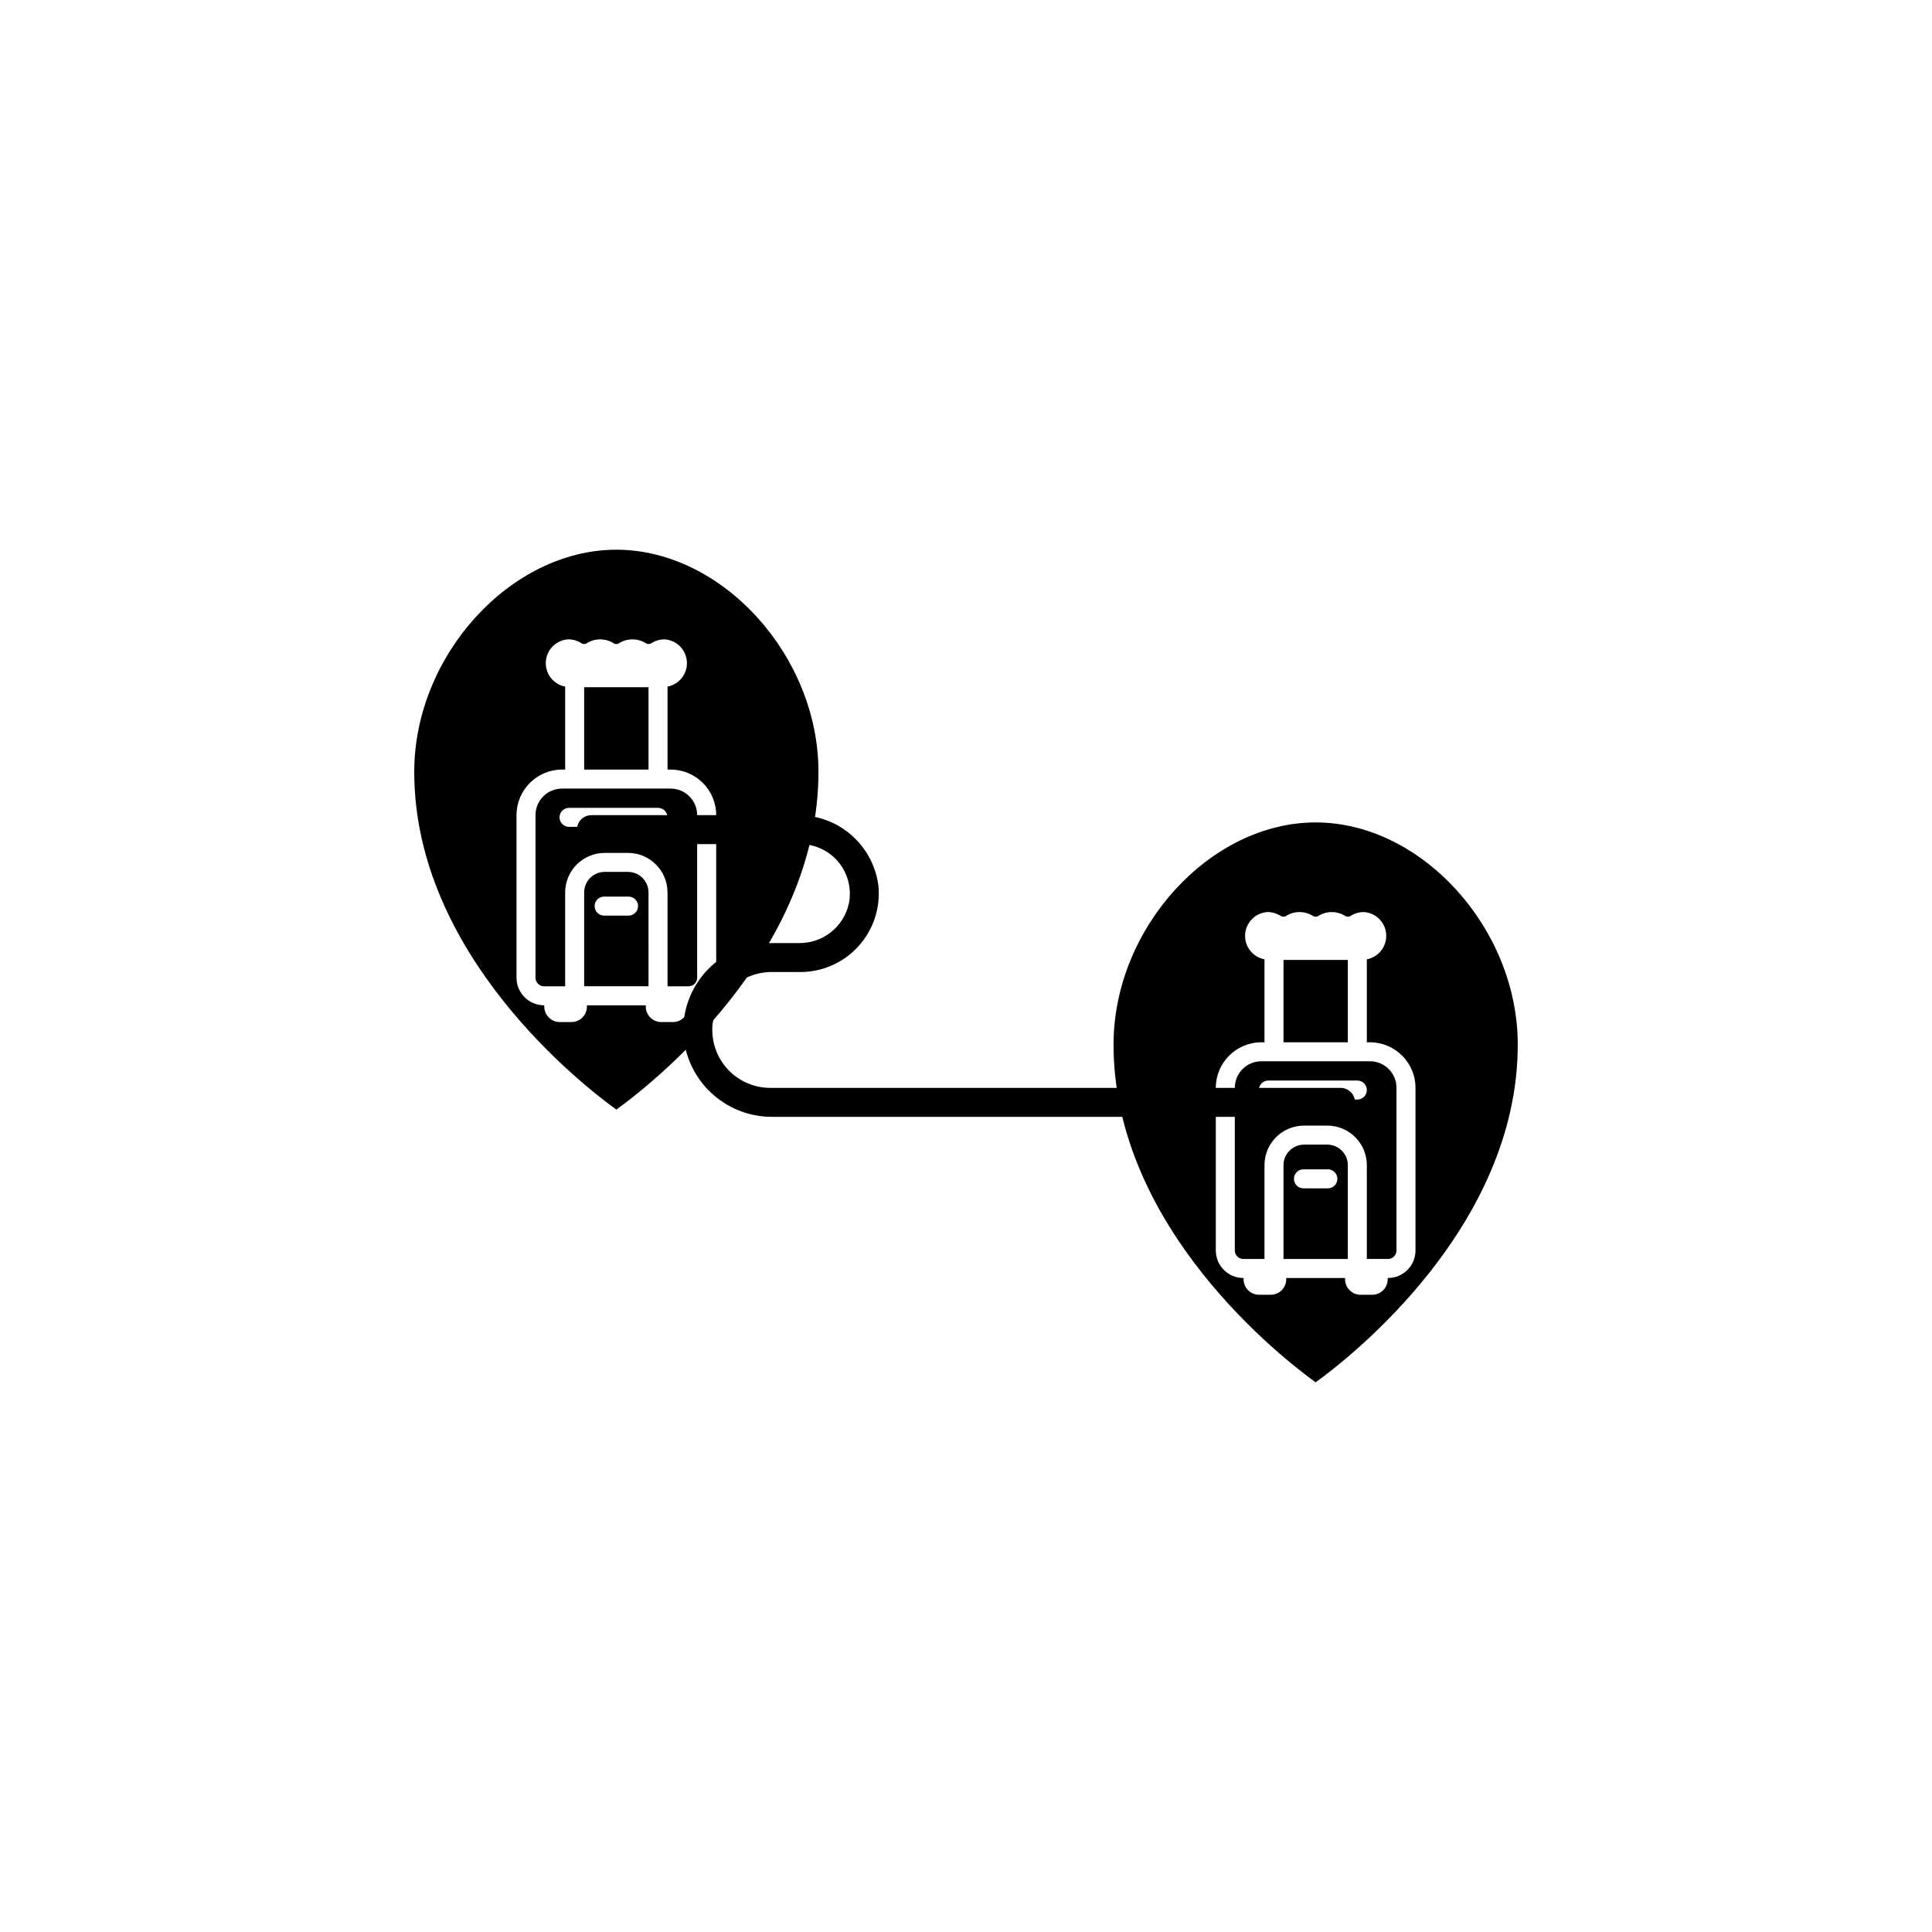 <?xml version="1.0" encoding="UTF-8"?>
<!-- Uploaded to: SVG Repo, www.svgrepo.com, Generator: SVG Repo Mixer Tools -->
<svg fill="#000000" width="800px" height="800px" version="1.1" viewBox="144 144 512 512" xmlns="http://www.w3.org/2000/svg">
 <g>
  <path d="m499.26 432.3h-151.15c-4.336-0.004-8.469-1.844-11.375-5.059-2.91-3.215-4.324-7.512-3.898-11.824 0.492-3.863 2.394-7.41 5.336-9.961 2.945-2.547 6.727-3.922 10.621-3.856h7.312c5.871-0.008 11.465-2.492 15.406-6.848 3.941-4.356 5.856-10.172 5.277-16.016-0.664-5.231-3.238-10.031-7.227-13.484-3.988-3.453-9.109-5.312-14.383-5.223h-54.438c-1.02-0.004-2 0.398-2.723 1.117-0.723 0.723-1.129 1.699-1.129 2.719s0.406 2 1.129 2.719 1.703 1.121 2.723 1.117h55.363c3.957 0.008 7.703 1.797 10.191 4.875 2.492 3.078 3.461 7.117 2.637 10.988-1.406 6.133-6.91 10.449-13.203 10.359h-7.621c-6.633 0.008-12.938 2.871-17.309 7.859s-6.383 11.617-5.519 18.195c0.863 5.625 3.727 10.746 8.07 14.422 4.344 3.676 9.871 5.656 15.559 5.574h150.35c2.121 0 3.84-1.719 3.84-3.84 0-2.117-1.719-3.836-3.84-3.836z"/>
  <path d="m492.66 361.95c-28.031 0-53.559 28.059-53.559 58.871 0 48.605 45 83.344 53.559 89.504 8.555-6.168 53.562-40.945 53.562-89.504 0-30.812-25.527-58.871-53.562-58.871zm26.461 113.44c-0.004 4.027-3.266 7.289-7.293 7.293h-0.07v0.336c0 2.266-1.84 4.106-4.106 4.109h-3.086c-2.269-0.004-4.106-1.844-4.109-4.109v-0.336h-15.59v0.336c-0.004 2.269-1.844 4.109-4.113 4.109h-3.082c-2.269 0-4.109-1.84-4.113-4.109v-0.336h-0.062c-4.027-0.004-7.293-3.266-7.297-7.293v-43.105c0.008-6.664 5.406-12.062 12.07-12.07h0.832v-21.984c-3.125-0.598-5.32-3.418-5.133-6.59 0.188-3.176 2.703-5.715 5.875-5.938 1.176-0.02 2.332 0.289 3.344 0.891 0.531 0.457 1.32 0.457 1.852 0 2.07-1.191 4.617-1.191 6.691 0 0.531 0.457 1.316 0.457 1.848 0 2.074-1.191 4.621-1.191 6.691 0 0.535 0.457 1.324 0.457 1.859 0 1.016-0.602 2.176-0.91 3.352-0.891 3.172 0.223 5.684 2.762 5.875 5.938 0.188 3.172-2.008 5.992-5.133 6.59v21.984h0.828c6.66 0.008 12.062 5.406 12.066 12.07z"/>
  <path d="m507.05 425.25h-28.781c-3.883 0.004-7.027 3.148-7.031 7.031v43.105c0 1.246 1.012 2.254 2.258 2.258h5.606v-24.871c0.004-5.781 4.691-10.469 10.473-10.477h6.176c5.781 0.008 10.469 4.695 10.473 10.477v24.867h5.606v0.004c1.246-0.004 2.254-1.012 2.254-2.258v-43.105c-0.004-3.883-3.148-7.027-7.031-7.031zm-3.344 10.145h-23.578c-1.391 0-2.519-1.129-2.519-2.519s1.129-2.519 2.519-2.519h23.578-0.004c1.395 0 2.519 1.129 2.519 2.519s-1.125 2.519-2.519 2.519z"/>
  <path d="m495.75 447.34h-6.176c-3 0.004-5.434 2.438-5.438 5.438v24.867h17.047v-24.867h0.004c-0.004-3-2.438-5.434-5.438-5.438zm0.148 11.582h-6.473c-1.391 0-2.519-1.129-2.519-2.519 0-1.391 1.129-2.519 2.519-2.519h6.473c1.391 0 2.519 1.129 2.519 2.519 0 1.391-1.129 2.519-2.519 2.519z"/>
  <path d="m484.14 398.39h17.047v21.824h-17.047z"/>
  <path d="m298.81 326.12h17.055v21.824h-17.055z"/>
  <path d="m315.86 380.5c-0.004-3.004-2.438-5.438-5.441-5.438h-6.168c-3.004 0-5.438 2.434-5.441 5.438v24.867h17.055zm-5.289 6.144h-6.473c-1.395 0-2.519-1.129-2.519-2.519s1.125-2.519 2.519-2.519h6.477-0.004c1.391 0 2.519 1.129 2.519 2.519s-1.129 2.519-2.519 2.519z"/>
  <path d="m360.9 348.55c0-30.812-25.531-58.871-53.559-58.871-28.035 0-53.562 28.059-53.562 58.871 0 48.605 45.004 83.344 53.562 89.504 8.555-6.168 53.559-40.945 53.559-89.504zm-61.359 62.199c-0.004 2.266-1.84 4.106-4.109 4.109h-3.086 0.004c-2.269-0.004-4.106-1.844-4.109-4.109v-0.336h-0.07c-4.023-0.004-7.285-3.269-7.289-7.293v-43.105c0.004-6.664 5.406-12.062 12.066-12.07h0.828v-21.984c-3.121-0.602-5.312-3.418-5.125-6.59 0.188-3.172 2.699-5.711 5.867-5.938 1.176-0.02 2.332 0.289 3.34 0.891 0.535 0.457 1.324 0.457 1.859 0 2.07-1.188 4.613-1.188 6.684 0 0.535 0.457 1.324 0.457 1.859 0 2.07-1.188 4.617-1.188 6.688 0 0.539 0.457 1.328 0.457 1.867 0 1.012-0.602 2.168-0.91 3.34-0.891 3.172 0.223 5.688 2.762 5.875 5.934 0.191 3.172-2.004 5.992-5.125 6.59v21.984h0.828v0.004c6.66 0.008 12.059 5.406 12.066 12.07v43.105c-0.004 4.027-3.269 7.289-7.297 7.293h-0.062v0.336c-0.004 2.269-1.844 4.106-4.113 4.109h-3.082c-2.269-0.004-4.109-1.84-4.109-4.109v-0.336h-15.594z"/>
  <path d="m310.42 370.03c5.785 0.008 10.473 4.691 10.48 10.477v24.867h5.598c1.246 0 2.258-1.008 2.258-2.254v-43.105c-0.004-3.883-3.148-7.027-7.031-7.031h-28.781c-3.879 0.004-7.027 3.148-7.031 7.031v43.105c0 1.246 1.012 2.254 2.254 2.254h5.606v-24.867c0.008-5.785 4.695-10.469 10.48-10.477zm-15.621-6.902c-1.391 0-2.519-1.129-2.519-2.519s1.129-2.519 2.519-2.519h23.582c1.391 0 2.519 1.129 2.519 2.519s-1.129 2.519-2.519 2.519z"/>
 </g>
</svg>